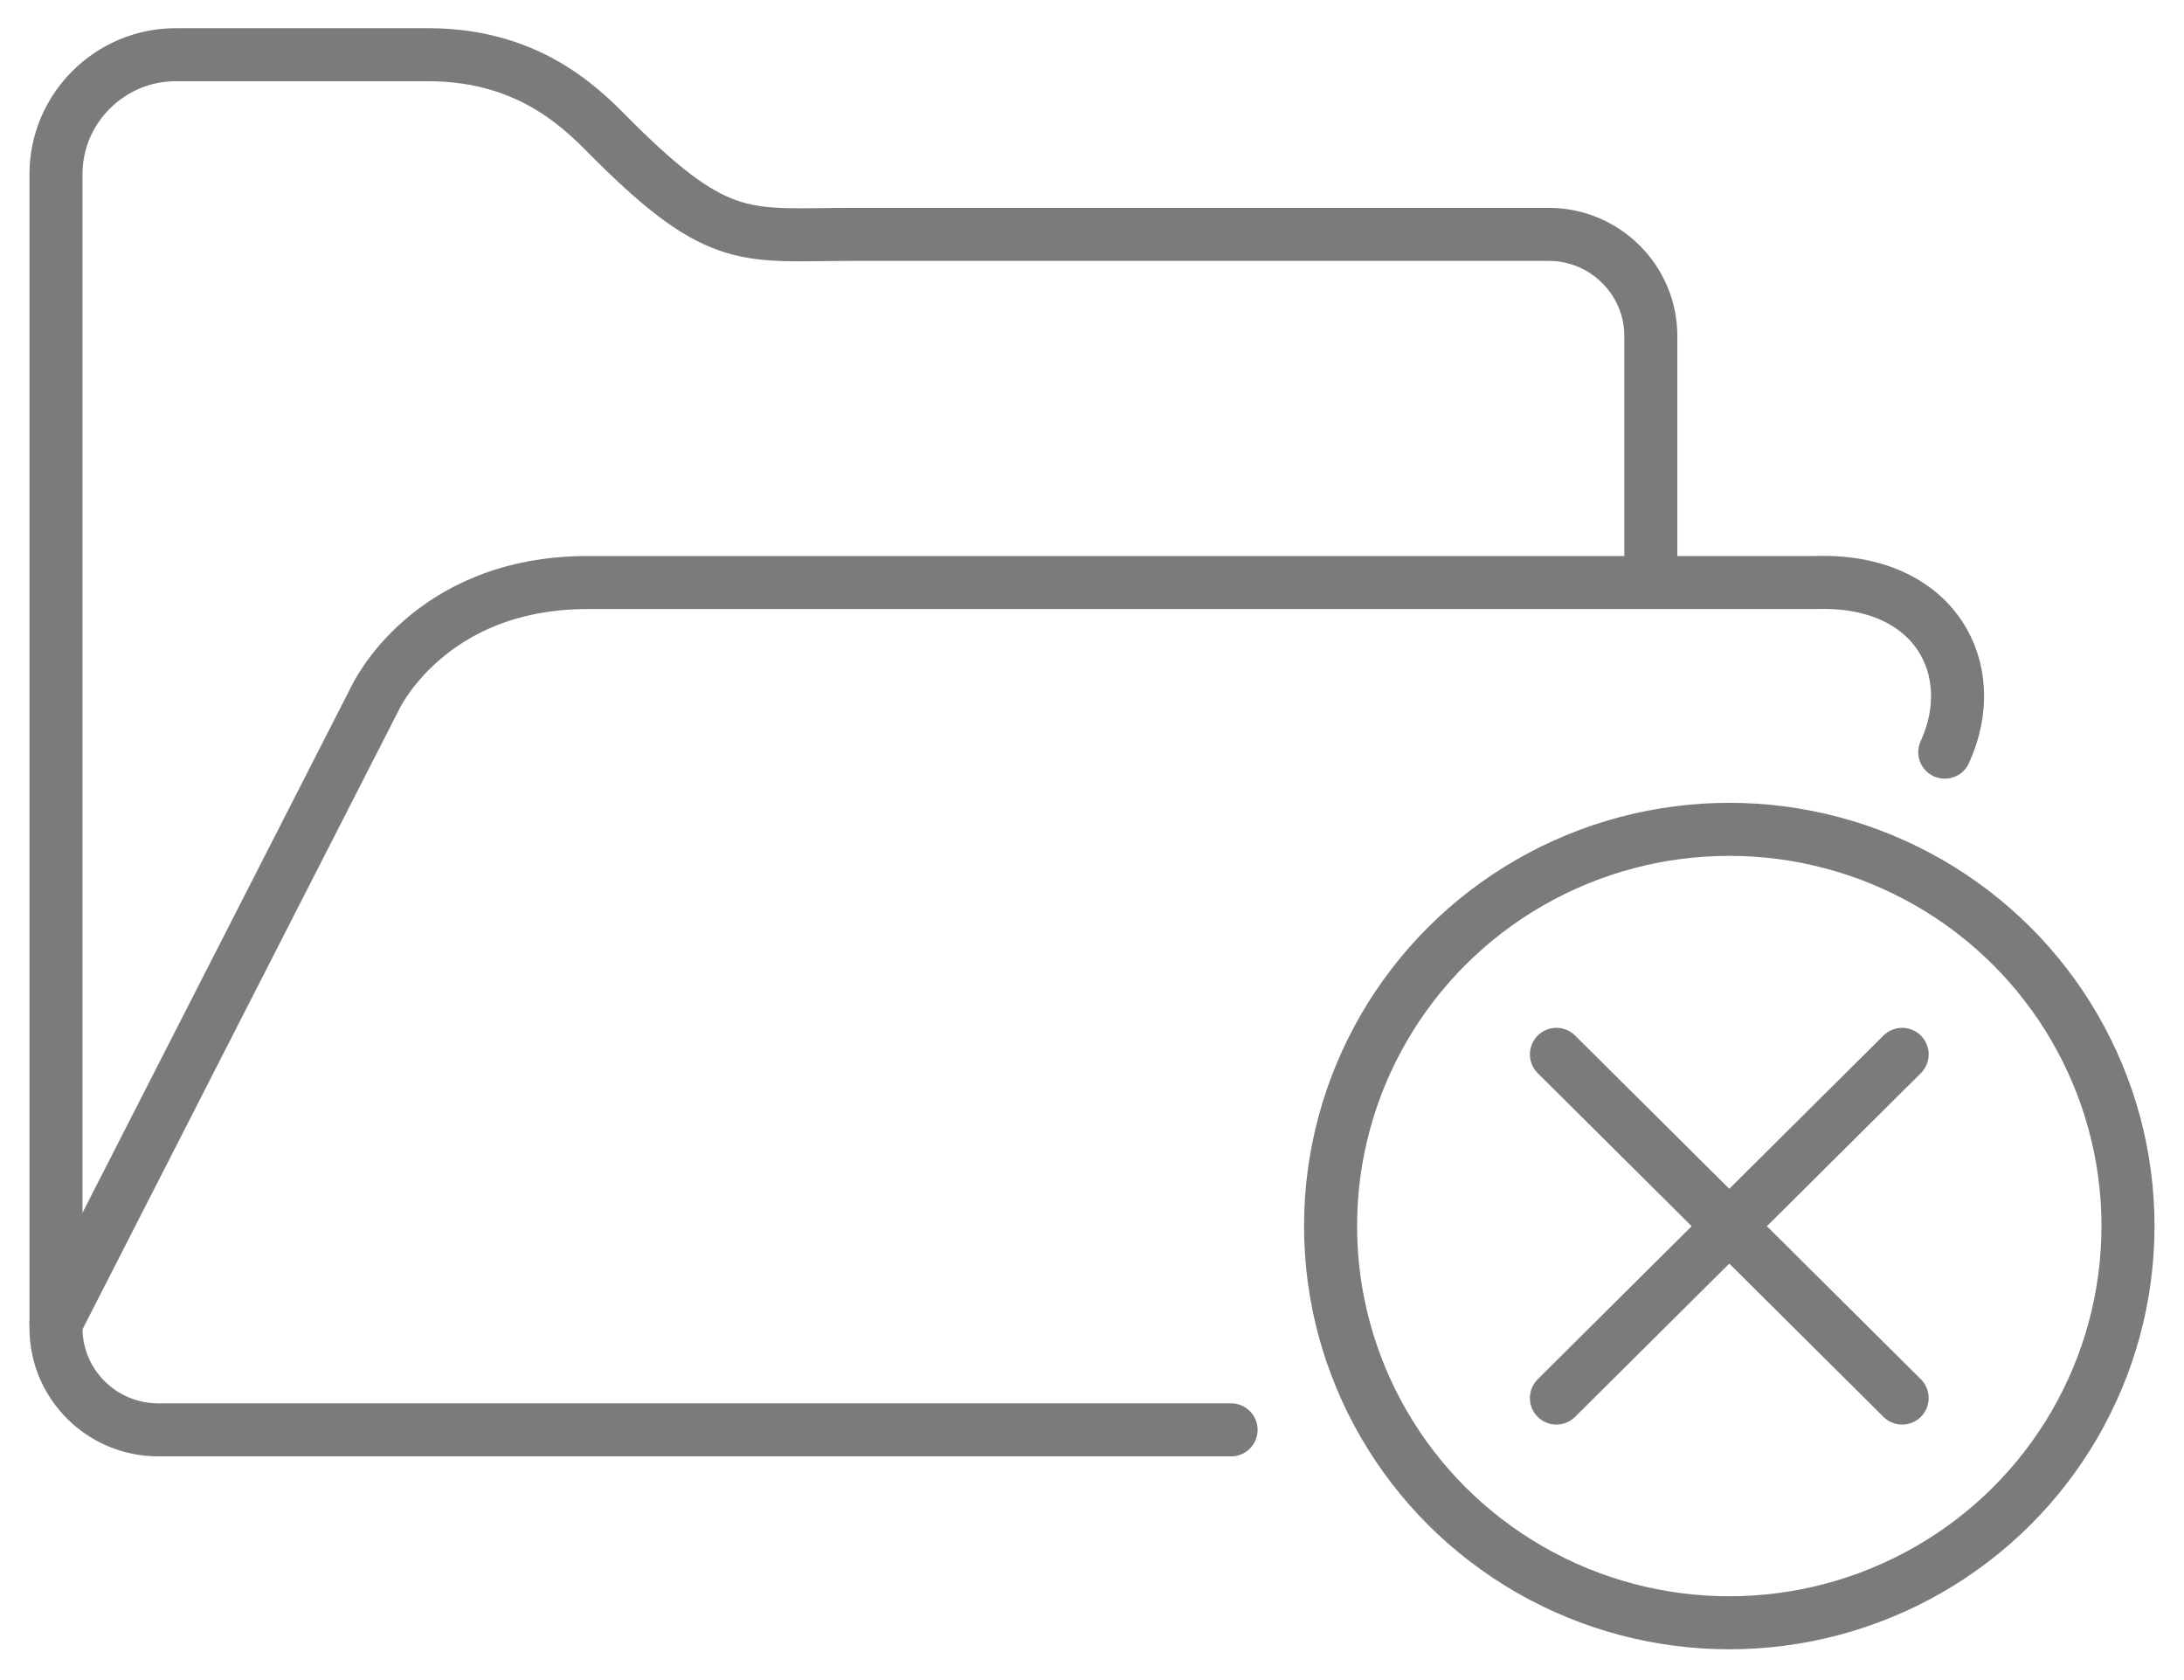 <?xml version="1.0" encoding="UTF-8"?>
<svg width="39px" height="30px" viewBox="0 0 39 30" version="1.1" xmlns="http://www.w3.org/2000/svg" xmlns:xlink="http://www.w3.org/1999/xlink">
    <title>Icon_Datenloeschung</title>
    <g id="-----↳--DL" stroke="none" stroke-width="1" fill="none" fill-rule="evenodd">
        <g id="DL-Product-Configuration---Desktop---Open-Accordeon" transform="translate(-201, -3835)" stroke="#7B7B7A" stroke-width="0.947">
            <g id="Group-8" transform="translate(0, 2839)">
                <g id="Group-9" transform="translate(0, 994.977)">
                    <g id="Benefits" transform="translate(105, 0)">
                        <g id="Recycling" transform="translate(0, 2)">
                            <g id="Icon_Datenloeschung" transform="translate(97, 0)">
                                <path d="M33.728,12.454 C34.405,10.986 33.564,9.351 31.418,9.425 L9.493,9.425 C6.644,9.425 5.698,11.491 5.698,11.491 L0,22.646" id="Path" stroke-linecap="round"></path>
                                <path d="M28.479,9.346 L28.479,5.023 C28.479,4.023 27.66,3.208 26.656,3.208 L14.24,3.208 C12.342,3.208 11.861,3.429 9.964,1.541 C9.488,1.068 8.547,0 6.649,0 L2.146,0 C0.967,-0.005 0,0.957 0,2.13 L0,22.741 C0,23.74 0.819,24.555 1.824,24.555 L20.984,24.555" id="Path" stroke-linecap="round"></path>
                                <g id="Group" transform="translate(22.76, 13.832)">
                                    <ellipse id="Oval" cx="7.12" cy="7.084" rx="7.12" ry="7.084"></ellipse>
                                    <g transform="translate(4.033, 4.018)" id="Path" stroke-linecap="round">
                                        <line x1="6.174" y1="0" x2="0" y2="6.137"></line>
                                        <line x1="0" y1="0" x2="6.174" y2="6.137"></line>
                                    </g>
                                </g>
                            </g>
                        </g>
                    </g>
                </g>
            </g>
        </g>
    </g>
</svg>